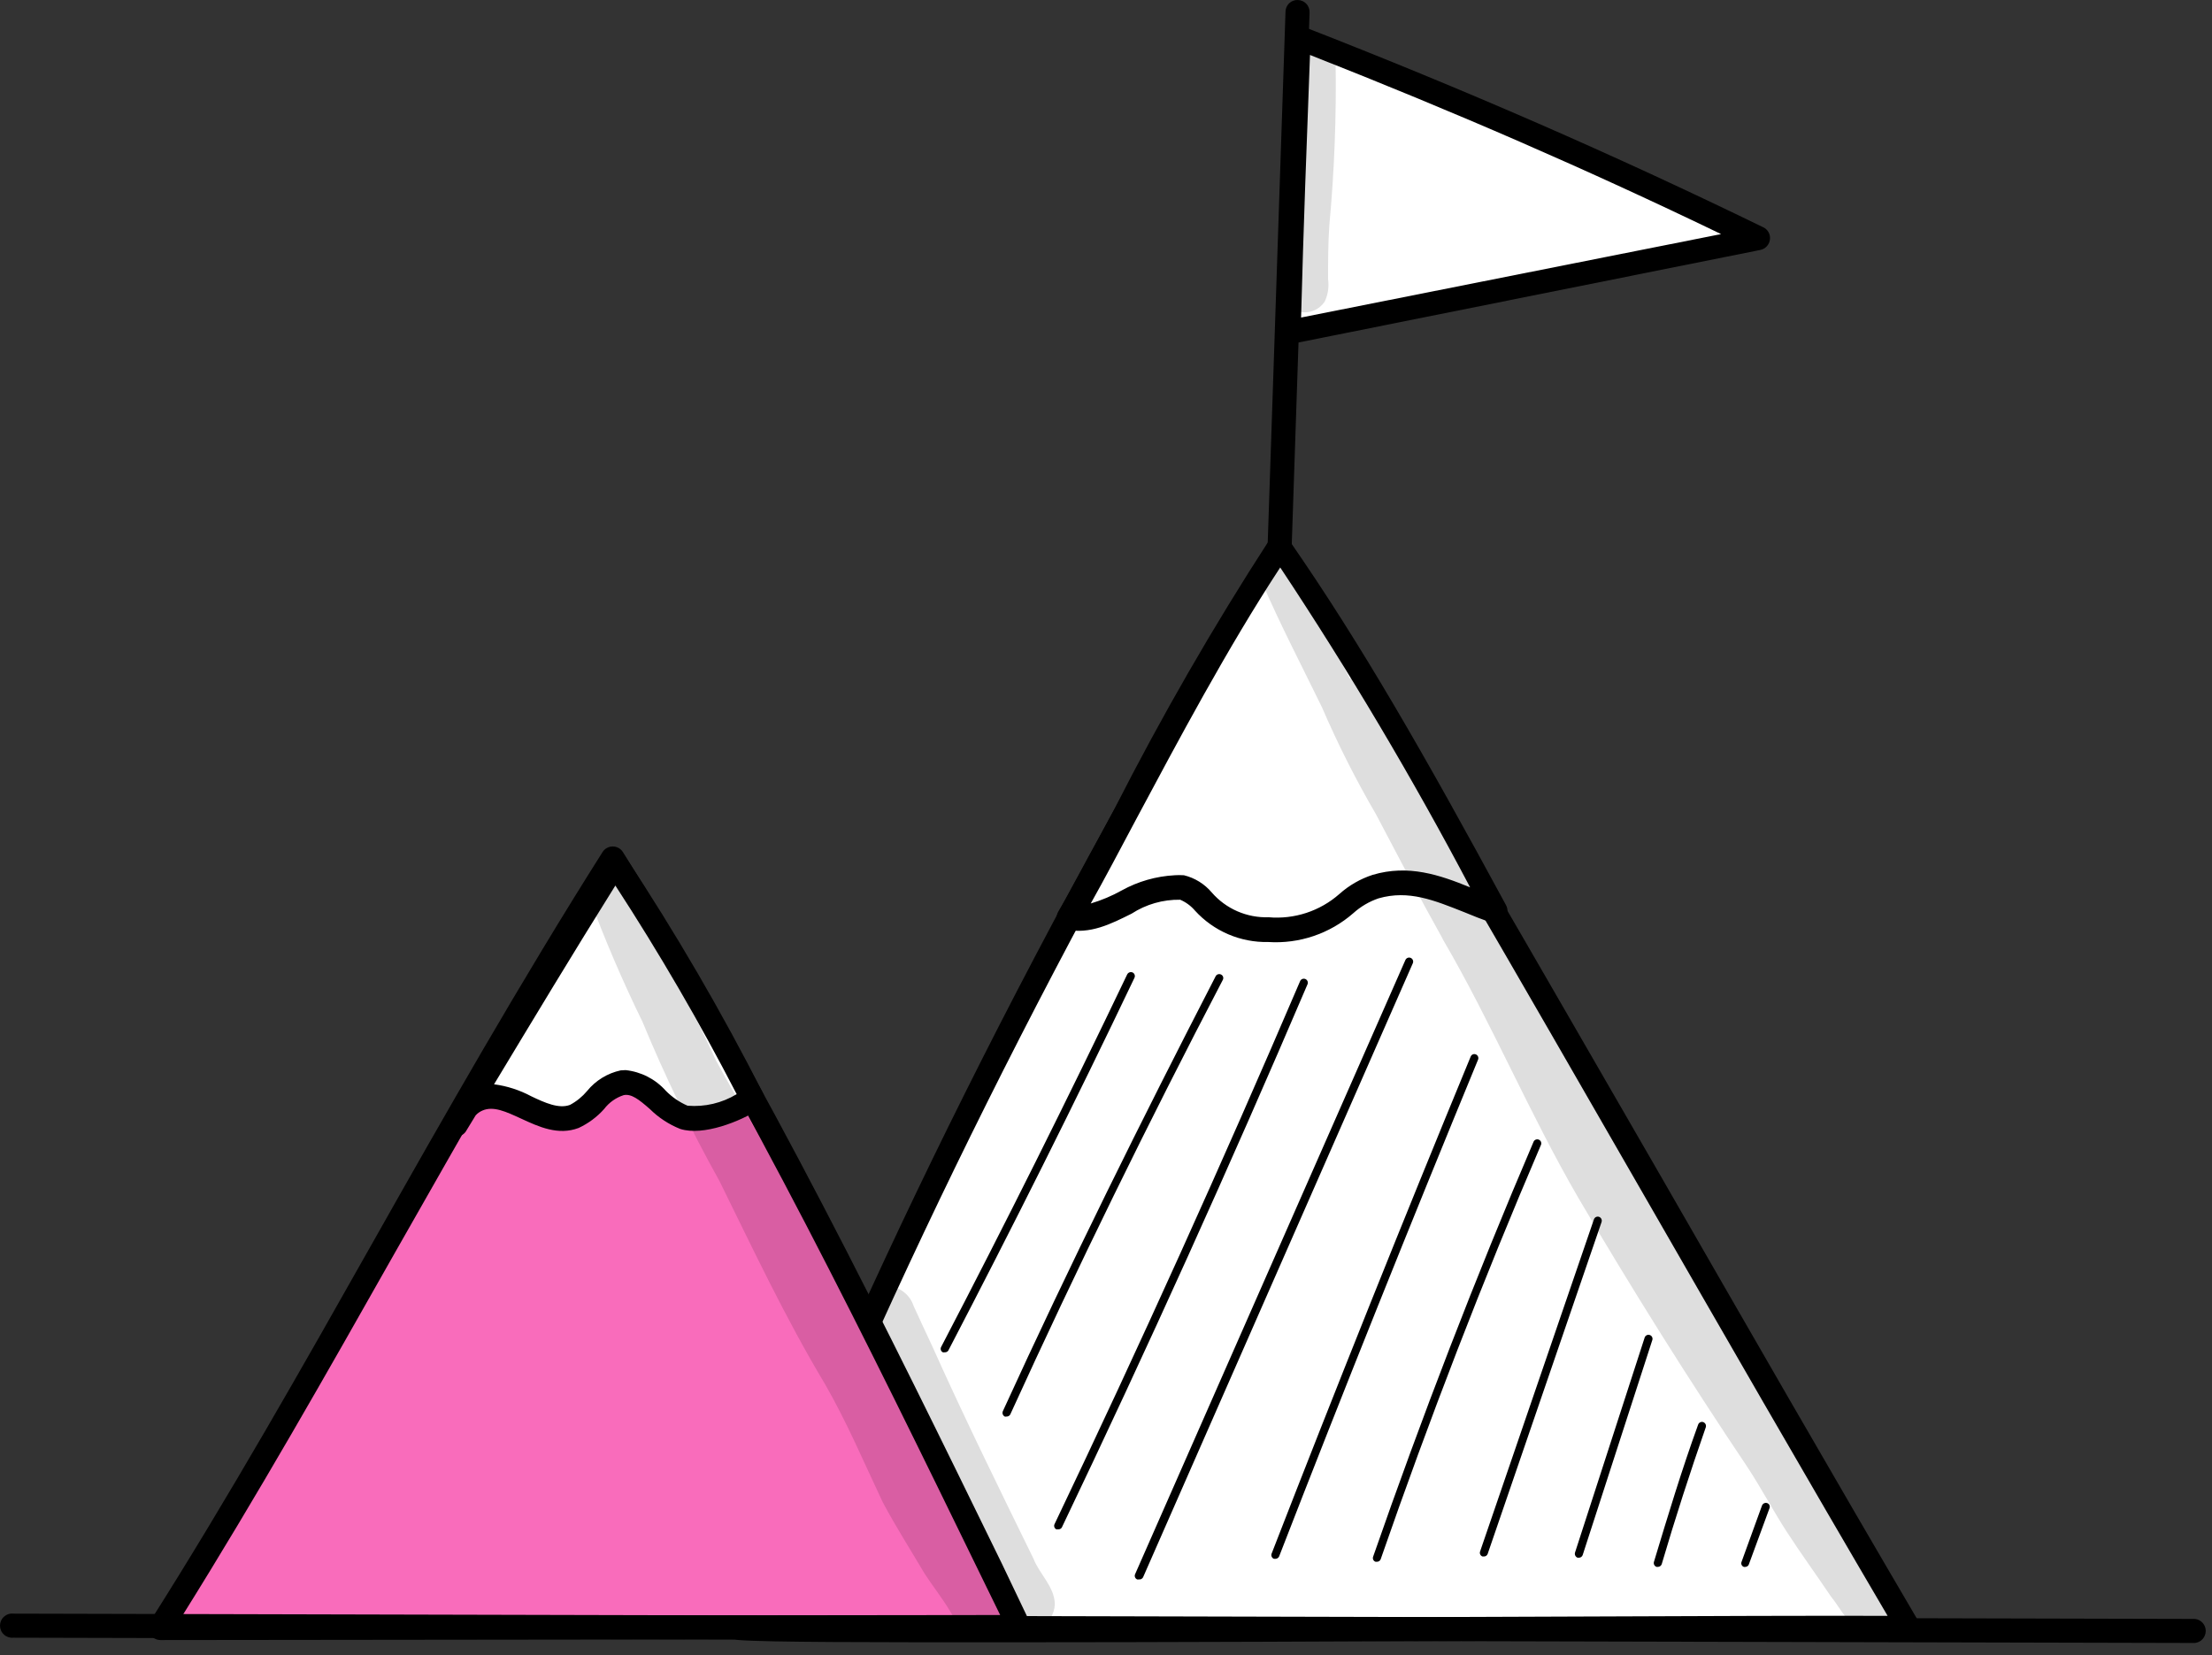 <svg width="159" height="119" viewBox="0 0 159 119" fill="none" xmlns="http://www.w3.org/2000/svg">
<rect x="0" y="0" width="159" height="119" fill="#333333" stroke="none"/>
<path d="M53.163 117.061C60.433 117.461 134.413 116.921 137.163 117.061C122.163 91.491 107.343 64.951 91.923 39.331C77.163 64.121 63.823 89.841 53.163 117.061Z" fill="white"/>
<path d="M72.293 118.081C62.613 118.081 55.213 118.081 53.123 117.921C52.987 117.913 52.854 117.873 52.736 117.803C52.618 117.734 52.518 117.639 52.444 117.524C52.37 117.409 52.324 117.278 52.31 117.142C52.296 117.006 52.314 116.869 52.363 116.741C62.253 91.471 74.963 66.011 91.233 38.911C91.31 38.783 91.419 38.678 91.548 38.604C91.678 38.531 91.824 38.492 91.973 38.491C92.123 38.49 92.27 38.528 92.4 38.602C92.529 38.675 92.638 38.782 92.713 38.911C101.783 53.971 110.713 69.571 119.433 84.661C125.493 95.201 131.753 106.101 137.953 116.661C138.034 116.795 138.077 116.949 138.077 117.106C138.077 117.263 138.034 117.417 137.953 117.551C137.874 117.685 137.759 117.794 137.621 117.866C137.484 117.939 137.328 117.972 137.173 117.961C136.173 117.901 124.283 117.961 110.553 117.961C97.873 118.021 83.543 118.081 72.293 118.081ZM54.423 116.241C61.653 116.431 89.693 116.321 110.543 116.241C122.243 116.191 131.943 116.161 135.683 116.181C129.733 106.051 123.743 95.621 117.933 85.521C109.493 70.851 100.783 55.691 91.933 41.021C76.353 67.191 64.053 91.821 54.423 116.241Z" fill="black"/>
<path d="M91.973 39.351C85.753 48.571 80.093 60.551 76.843 66.011C79.603 66.621 82.203 63.391 84.993 63.841C86.543 64.081 87.173 66.841 91.193 66.841C96.283 66.841 96.433 64.491 98.933 63.751C101.993 62.841 104.503 64.421 107.513 65.471C102.814 56.487 97.626 47.767 91.973 39.351Z" fill="white"/>
<path d="M91.163 67.731C90.174 67.753 89.192 67.563 88.283 67.173C87.374 66.784 86.559 66.203 85.893 65.471C85.605 65.133 85.242 64.866 84.833 64.691C83.596 64.67 82.381 65.019 81.343 65.691C79.863 66.431 78.343 67.201 76.623 66.831C76.491 66.8 76.368 66.739 76.264 66.652C76.16 66.565 76.077 66.455 76.023 66.331C75.969 66.204 75.946 66.067 75.954 65.93C75.963 65.793 76.004 65.66 76.073 65.541C77.163 63.701 78.533 61.111 80.133 58.111C83.496 51.499 87.201 45.067 91.233 38.841C91.31 38.723 91.415 38.627 91.54 38.56C91.664 38.494 91.802 38.46 91.943 38.461C92.082 38.463 92.219 38.497 92.342 38.562C92.465 38.626 92.572 38.718 92.653 38.831C97.853 46.311 102.473 54.411 108.243 65.061C108.333 65.217 108.372 65.398 108.354 65.577C108.336 65.757 108.263 65.926 108.143 66.061C108.024 66.203 107.864 66.304 107.685 66.351C107.505 66.398 107.316 66.387 107.143 66.321C106.493 66.091 105.863 65.841 105.263 65.591C103.093 64.731 101.263 63.971 99.093 64.591C98.42 64.82 97.801 65.184 97.273 65.661C95.59 67.131 93.393 67.875 91.163 67.731ZM84.413 62.931C84.643 62.916 84.873 62.916 85.103 62.931C85.885 63.122 86.585 63.556 87.103 64.171C87.608 64.752 88.236 65.214 88.942 65.522C89.648 65.829 90.413 65.976 91.183 65.951C92.1 66.032 93.025 65.925 93.9 65.638C94.775 65.351 95.582 64.889 96.273 64.281C96.968 63.658 97.786 63.188 98.673 62.901C101.233 62.141 103.473 62.901 105.673 63.801C101.511 55.91 96.956 48.234 92.023 40.801C88.213 46.611 84.633 53.361 81.723 58.801C80.473 61.151 79.363 63.261 78.403 64.961C79.179 64.731 79.927 64.416 80.633 64.021C81.804 63.373 83.107 63.001 84.443 62.931H84.413Z" fill="black"/>
<path d="M11.533 117.061L73.283 116.991C64.393 98.821 55.203 79.591 44.043 61.721C32.353 80.261 23.013 98.851 11.533 117.061Z" fill="#F96CBB"/>
<path d="M11.533 117.921C11.379 117.919 11.228 117.878 11.095 117.801C10.962 117.724 10.851 117.614 10.773 117.481C10.695 117.347 10.654 117.196 10.654 117.041C10.654 116.886 10.695 116.734 10.773 116.601C16.473 107.601 21.773 98.231 26.863 89.211C31.953 80.191 37.433 70.561 43.313 61.261C43.391 61.138 43.499 61.037 43.627 60.967C43.754 60.897 43.898 60.86 44.043 60.861C44.189 60.86 44.332 60.897 44.46 60.967C44.587 61.037 44.695 61.138 44.773 61.261C55.103 77.801 63.703 95.401 72.013 112.421L74.013 116.611C74.087 116.739 74.126 116.883 74.126 117.031C74.126 117.178 74.087 117.323 74.013 117.451C73.935 117.574 73.827 117.675 73.7 117.745C73.572 117.815 73.429 117.851 73.283 117.851L11.533 117.921ZM44.033 63.351C38.463 72.271 33.353 81.351 28.393 90.061C23.533 98.661 18.503 107.531 13.093 116.191L71.893 116.121L70.453 113.171C62.363 96.561 54.003 79.471 44.033 63.351Z" fill="black"/>
<path d="M93.303 2.701C93.043 9.701 92.773 16.701 92.593 23.891L126.363 17.121C115.983 12.061 105.393 7.411 93.303 2.701Z" fill="white"/>
<path d="M92.593 24.761C92.392 24.762 92.197 24.691 92.043 24.561C91.941 24.479 91.859 24.373 91.805 24.253C91.751 24.134 91.726 24.002 91.733 23.871C91.913 16.611 92.183 9.521 92.443 2.671C92.446 2.533 92.484 2.398 92.552 2.277C92.62 2.157 92.716 2.055 92.833 1.981C92.948 1.903 93.079 1.854 93.217 1.838C93.355 1.822 93.494 1.841 93.623 1.891C105.413 6.491 115.933 11.081 126.743 16.341C126.908 16.418 127.043 16.547 127.13 16.707C127.216 16.867 127.249 17.051 127.223 17.231C127.2 17.411 127.12 17.579 126.997 17.712C126.873 17.844 126.711 17.935 126.533 17.971L92.763 24.741L92.593 24.761ZM94.163 3.951C93.933 10.081 93.693 16.391 93.523 22.831L123.713 16.831C114.053 12.171 104.573 8.051 94.163 3.951Z" fill="black"/>
<path d="M157.763 118.131L0.963 117.751C0.842 117.764 0.719 117.751 0.603 117.714C0.487 117.676 0.38 117.615 0.289 117.533C0.198 117.452 0.125 117.352 0.075 117.24C0.026 117.129 0 117.008 0 116.886C0 116.764 0.026 116.643 0.075 116.531C0.125 116.42 0.198 116.32 0.289 116.239C0.38 116.157 0.487 116.095 0.603 116.058C0.719 116.02 0.842 116.008 0.963 116.021L157.773 116.401C157.987 116.424 158.184 116.525 158.327 116.685C158.471 116.844 158.55 117.051 158.55 117.266C158.55 117.48 158.471 117.688 158.327 117.847C158.184 118.007 157.987 118.108 157.773 118.131H157.763Z" fill="black"/>
<path d="M91.953 40.261C91.723 40.251 91.507 40.151 91.35 39.982C91.192 39.814 91.108 39.591 91.113 39.361L92.403 0.831C92.406 0.718 92.431 0.606 92.477 0.502C92.524 0.399 92.59 0.306 92.673 0.228C92.756 0.151 92.854 0.091 92.96 0.052C93.067 0.013 93.18 -0.004 93.293 0.001C93.407 0.004 93.519 0.029 93.623 0.075C93.727 0.121 93.821 0.188 93.899 0.27C93.977 0.353 94.038 0.451 94.078 0.557C94.118 0.664 94.137 0.777 94.133 0.891L92.843 39.421C92.841 39.535 92.815 39.647 92.769 39.751C92.723 39.855 92.656 39.949 92.574 40.027C92.491 40.105 92.393 40.166 92.287 40.206C92.18 40.246 92.067 40.265 91.953 40.261Z" fill="black"/>
<path d="M54.103 79.021C52.873 79.801 50.533 80.751 49.163 80.321C47.513 79.801 46.433 77.601 44.723 77.821C43.333 78.001 42.593 79.711 41.283 80.221C39.003 81.101 36.543 77.981 34.283 78.991C33.539 79.393 32.975 80.061 32.703 80.861C36.483 74.601 40.253 68.351 44.183 62.021C47.807 67.496 51.119 73.172 54.103 79.021Z" fill="white"/>
<path d="M32.733 81.721C32.601 81.721 32.471 81.69 32.353 81.631C32.156 81.535 32.003 81.368 31.925 81.164C31.847 80.96 31.85 80.733 31.933 80.531C32.141 80.003 32.435 79.513 32.803 79.081C36.263 73.351 39.803 67.451 43.473 61.571C43.552 61.449 43.66 61.349 43.788 61.28C43.915 61.211 44.058 61.174 44.203 61.174C44.348 61.174 44.491 61.211 44.619 61.28C44.746 61.349 44.854 61.449 44.933 61.571C48.567 67.072 51.886 72.774 54.873 78.651C54.97 78.841 54.992 79.061 54.935 79.267C54.877 79.472 54.745 79.649 54.563 79.761C53.223 80.621 50.563 81.701 48.893 81.171C48.078 80.845 47.337 80.359 46.713 79.741C45.913 79.041 45.383 78.631 44.833 78.741C44.272 78.921 43.779 79.271 43.423 79.741C42.912 80.314 42.289 80.777 41.593 81.101C40.123 81.661 38.713 81.011 37.463 80.431C36.373 79.931 35.463 79.501 34.673 79.851C34.491 79.929 34.327 80.045 34.193 80.191L33.473 81.371C33.389 81.487 33.277 81.58 33.148 81.641C33.019 81.702 32.876 81.73 32.733 81.721ZM44.963 76.941C46.077 77.058 47.107 77.586 47.853 78.421C48.301 78.88 48.834 79.247 49.423 79.501C50.658 79.604 51.894 79.313 52.953 78.671C50.299 73.528 47.389 68.522 44.233 63.671C41.233 68.461 38.353 73.251 35.513 77.961C36.448 78.084 37.352 78.376 38.183 78.821C39.183 79.301 40.183 79.741 40.973 79.441C41.444 79.19 41.861 78.85 42.203 78.441C42.815 77.688 43.665 77.166 44.613 76.961L44.963 76.941Z" fill="black"/>
<path d="M67.903 97.231C67.86 97.24 67.816 97.24 67.773 97.231C67.739 97.214 67.708 97.191 67.683 97.162C67.659 97.132 67.64 97.099 67.629 97.062C67.618 97.025 67.614 96.987 67.618 96.949C67.622 96.911 67.634 96.874 67.653 96.841C72.233 88.051 76.733 79.041 81.023 70.061C81.058 69.992 81.118 69.939 81.19 69.913C81.263 69.887 81.343 69.89 81.413 69.921C81.447 69.938 81.478 69.962 81.503 69.99C81.528 70.019 81.547 70.053 81.559 70.089C81.571 70.125 81.576 70.163 81.573 70.202C81.571 70.24 81.56 70.277 81.543 70.311C77.253 79.311 72.743 88.311 68.163 97.111C68.134 97.152 68.095 97.184 68.049 97.205C68.004 97.226 67.953 97.235 67.903 97.231Z" fill="black"/>
<path d="M72.343 101.851C72.304 101.861 72.263 101.861 72.223 101.851C72.157 101.816 72.105 101.758 72.079 101.688C72.053 101.618 72.055 101.54 72.083 101.471C76.883 90.961 82.083 80.471 87.383 70.191C87.419 70.124 87.48 70.073 87.553 70.051C87.626 70.028 87.705 70.035 87.773 70.071C87.808 70.088 87.838 70.111 87.863 70.14C87.888 70.169 87.906 70.203 87.918 70.24C87.929 70.276 87.932 70.315 87.928 70.353C87.924 70.391 87.912 70.428 87.893 70.461C82.553 80.691 77.403 91.201 72.613 101.711C72.585 101.756 72.545 101.793 72.497 101.818C72.45 101.842 72.397 101.854 72.343 101.851Z" fill="black"/>
<path d="M76.063 109.961H75.933C75.899 109.945 75.869 109.922 75.844 109.894C75.819 109.867 75.8 109.834 75.788 109.798C75.776 109.763 75.771 109.726 75.773 109.688C75.776 109.651 75.786 109.614 75.803 109.581C81.933 96.741 87.873 83.581 93.463 70.521C93.498 70.457 93.555 70.409 93.624 70.385C93.692 70.362 93.767 70.365 93.834 70.393C93.9 70.422 93.953 70.475 93.983 70.541C94.012 70.607 94.016 70.682 93.993 70.751C88.403 83.841 82.463 96.981 76.323 109.831C76.295 109.874 76.256 109.908 76.211 109.931C76.165 109.954 76.114 109.964 76.063 109.961Z" fill="black"/>
<path d="M81.853 113.561C81.817 113.571 81.779 113.571 81.743 113.561C81.708 113.547 81.675 113.526 81.648 113.499C81.621 113.471 81.6 113.439 81.586 113.403C81.572 113.368 81.565 113.33 81.566 113.291C81.568 113.253 81.577 113.216 81.593 113.181L101.023 69.021C101.039 68.986 101.061 68.955 101.089 68.929C101.117 68.903 101.15 68.882 101.186 68.869C101.221 68.855 101.259 68.849 101.298 68.85C101.336 68.852 101.373 68.86 101.408 68.876C101.443 68.892 101.474 68.914 101.5 68.942C101.527 68.97 101.547 69.003 101.56 69.038C101.574 69.074 101.58 69.112 101.579 69.15C101.578 69.189 101.569 69.226 101.553 69.261L82.163 113.411C82.133 113.465 82.087 113.508 82.032 113.535C81.976 113.562 81.914 113.571 81.853 113.561Z" fill="black"/>
<path d="M91.673 112.081H91.573C91.502 112.054 91.444 112 91.412 111.931C91.38 111.862 91.377 111.783 91.403 111.711C96.033 99.791 100.843 87.761 105.713 75.971C105.726 75.936 105.747 75.903 105.773 75.876C105.798 75.849 105.83 75.827 105.864 75.812C105.899 75.797 105.936 75.79 105.974 75.789C106.011 75.789 106.048 75.796 106.083 75.811C106.119 75.825 106.151 75.846 106.178 75.873C106.206 75.9 106.228 75.932 106.242 75.968C106.257 76.003 106.265 76.041 106.265 76.079C106.265 76.118 106.258 76.156 106.243 76.191C101.383 87.981 96.563 100.001 91.943 111.911C91.919 111.962 91.88 112.005 91.833 112.035C91.785 112.065 91.73 112.081 91.673 112.081Z" fill="black"/>
<path d="M98.973 112.291H98.873C98.837 112.279 98.804 112.259 98.775 112.234C98.747 112.208 98.724 112.177 98.708 112.143C98.692 112.108 98.684 112.071 98.683 112.032C98.682 111.994 98.689 111.956 98.703 111.921C102.183 101.921 106.063 91.841 110.243 82.071C110.278 82.007 110.335 81.959 110.404 81.935C110.472 81.912 110.547 81.915 110.613 81.943C110.68 81.972 110.733 82.025 110.763 82.091C110.792 82.157 110.796 82.232 110.773 82.301C106.593 92.051 102.723 102.081 99.243 112.111C99.222 112.165 99.185 112.212 99.137 112.244C99.088 112.276 99.031 112.293 98.973 112.291Z" fill="black"/>
<path d="M106.663 111.911H106.563C106.527 111.899 106.494 111.879 106.465 111.854C106.437 111.828 106.414 111.797 106.398 111.763C106.382 111.728 106.374 111.691 106.373 111.652C106.372 111.614 106.379 111.576 106.393 111.541L114.573 87.671C114.586 87.635 114.605 87.602 114.63 87.573C114.656 87.544 114.686 87.521 114.721 87.504C114.755 87.487 114.792 87.478 114.831 87.475C114.869 87.473 114.907 87.478 114.943 87.491C115.015 87.518 115.073 87.572 115.107 87.64C115.14 87.709 115.146 87.788 115.123 87.861L106.933 111.731C106.912 111.785 106.875 111.832 106.827 111.864C106.779 111.896 106.721 111.913 106.663 111.911Z" fill="black"/>
<path d="M113.493 112.001H113.403C113.33 111.976 113.269 111.923 113.234 111.854C113.198 111.785 113.191 111.705 113.213 111.631L118.213 96.191C118.223 96.153 118.241 96.117 118.265 96.085C118.289 96.054 118.32 96.028 118.355 96.008C118.389 95.989 118.428 95.978 118.467 95.974C118.507 95.97 118.547 95.975 118.584 95.987C118.622 95.999 118.657 96.019 118.687 96.046C118.716 96.072 118.74 96.104 118.757 96.14C118.774 96.176 118.783 96.215 118.784 96.255C118.785 96.295 118.778 96.334 118.763 96.371L113.763 111.811C113.743 111.866 113.706 111.914 113.658 111.948C113.61 111.982 113.552 112.001 113.493 112.001Z" fill="black"/>
<path d="M119.163 112.661H119.083C119.011 112.64 118.95 112.592 118.912 112.527C118.875 112.461 118.865 112.384 118.883 112.311C119.883 109.001 120.883 105.681 122.063 102.431C122.076 102.395 122.095 102.362 122.12 102.333C122.146 102.304 122.176 102.281 122.211 102.264C122.245 102.247 122.282 102.238 122.321 102.235C122.359 102.233 122.397 102.238 122.433 102.251C122.505 102.278 122.563 102.332 122.597 102.4C122.63 102.469 122.636 102.548 122.613 102.621C121.483 105.861 120.413 109.171 119.443 112.471C119.421 112.527 119.382 112.575 119.333 112.609C119.283 112.643 119.223 112.661 119.163 112.661Z" fill="black"/>
<path d="M125.453 112.661C125.42 112.67 125.386 112.67 125.353 112.661C125.317 112.65 125.284 112.632 125.256 112.607C125.228 112.582 125.205 112.552 125.189 112.518C125.173 112.485 125.164 112.448 125.163 112.41C125.162 112.373 125.169 112.336 125.183 112.301L126.653 108.251C126.68 108.18 126.734 108.121 126.802 108.088C126.871 108.054 126.95 108.048 127.023 108.071C127.059 108.083 127.092 108.103 127.121 108.128C127.149 108.154 127.172 108.185 127.188 108.219C127.204 108.254 127.212 108.292 127.213 108.33C127.214 108.368 127.207 108.406 127.193 108.441L125.723 112.441C125.71 112.503 125.676 112.558 125.626 112.598C125.577 112.638 125.516 112.66 125.453 112.661Z" fill="black"/>
<g opacity="0.13">
<path d="M96.003 4.411C95.97 3.976 95.774 3.57 95.454 3.274C95.134 2.977 94.714 2.812 94.278 2.812C93.842 2.812 93.422 2.977 93.102 3.274C92.782 3.57 92.586 3.976 92.553 4.411C92.853 9.761 92.083 15.081 92.093 20.411C92.017 20.804 92.081 21.212 92.273 21.563C92.465 21.915 92.773 22.188 93.146 22.336C93.518 22.484 93.93 22.498 94.311 22.375C94.692 22.251 95.018 21.999 95.233 21.661C95.46 21.164 95.539 20.612 95.463 20.071C95.463 18.781 95.463 17.491 95.553 16.201C95.917 12.282 96.068 8.346 96.003 4.411Z" fill="black"/>
</g>
<g opacity="0.13">
<path d="M135.953 114.121C135.823 113.931 135.523 113.521 135.393 113.371C135.263 113.221 135.273 113.221 135.233 113.171C133.645 111.004 132.189 108.743 130.873 106.401C126.403 98.621 121.213 91.331 116.993 83.351C115.363 80.211 113.813 77.021 112.133 73.901C112.035 73.566 111.883 73.248 111.683 72.961C109.613 69.481 107.943 65.791 106.023 62.221C103.813 57.961 101.333 53.851 99.023 49.651C98.977 49.443 98.883 49.249 98.747 49.085C98.612 48.921 98.439 48.792 98.244 48.708C98.048 48.624 97.836 48.588 97.623 48.602C97.411 48.617 97.205 48.681 97.023 48.791C96.233 47.221 95.423 45.651 94.623 44.081C94.173 43.181 93.713 42.271 93.293 41.361C93.093 40.981 93.013 40.491 92.633 40.251C92.396 40.07 92.104 39.977 91.806 39.987C91.508 39.998 91.223 40.111 90.999 40.308C90.775 40.504 90.626 40.773 90.578 41.067C90.529 41.361 90.584 41.663 90.733 41.921C92.033 44.921 93.593 47.921 95.023 50.851C96.16 53.49 97.455 56.059 98.903 58.541C100.483 61.541 102.043 64.541 103.663 67.431L103.713 67.541C107.223 73.541 109.933 80.071 113.443 86.111C117.303 92.691 121.357 99.148 125.603 105.481C126.603 107.001 127.453 108.621 128.443 110.151C129.433 111.681 130.563 113.231 131.603 114.781C132.243 115.551 132.693 116.621 133.603 117.031C133.893 117.153 134.208 117.201 134.52 117.172C134.833 117.143 135.134 117.037 135.396 116.864C135.658 116.691 135.873 116.456 136.023 116.18C136.172 115.904 136.251 115.595 136.253 115.281C136.274 114.873 136.169 114.468 135.953 114.121Z" fill="black"/>
</g>
<g opacity="0.13">
<path d="M74.293 112.081C71.803 106.991 69.293 101.891 66.983 96.731C66.543 95.781 66.093 94.841 65.663 93.881C65.531 93.482 65.28 93.133 64.943 92.881C64.645 92.65 64.282 92.519 63.906 92.506C63.529 92.492 63.158 92.597 62.844 92.806C62.531 93.015 62.291 93.317 62.158 93.669C62.025 94.022 62.006 94.407 62.103 94.771L63.843 98.951L63.483 98.231C61.123 93.981 58.733 89.751 56.613 85.361C54.983 82.261 53.103 79.291 51.443 76.201C49.323 71.541 46.813 67.351 45.493 63.521C45.435 63.312 45.337 63.115 45.203 62.944C45.07 62.773 44.904 62.629 44.715 62.522C44.526 62.415 44.318 62.346 44.102 62.319C43.886 62.292 43.668 62.308 43.458 62.366C43.249 62.424 43.053 62.522 42.881 62.656C42.71 62.789 42.566 62.955 42.459 63.144C42.352 63.333 42.283 63.541 42.256 63.757C42.229 63.973 42.245 64.192 42.303 64.401C43.443 67.488 44.738 70.515 46.183 73.471C47.806 77.395 49.655 81.222 51.723 84.931C54.143 89.841 56.473 94.801 59.293 99.501C60.873 102.241 62.103 105.161 63.453 108.011C64.383 109.761 65.453 111.431 66.453 113.131C67.043 114.041 67.723 114.891 68.283 115.831C68.504 116.228 68.791 116.583 69.133 116.881C69.425 117.116 69.781 117.256 70.155 117.283C70.528 117.309 70.901 117.222 71.223 117.031C71.567 116.82 71.839 116.51 72.003 116.141L72.203 116.421L72.273 116.501C72.377 116.655 72.509 116.787 72.663 116.891C72.957 117.1 73.302 117.227 73.661 117.256C74.021 117.286 74.382 117.217 74.706 117.058C75.029 116.9 75.304 116.656 75.501 116.354C75.698 116.051 75.809 115.701 75.823 115.341C75.793 114.071 74.723 113.191 74.293 112.081Z" fill="black"/>
</g>
</svg>
